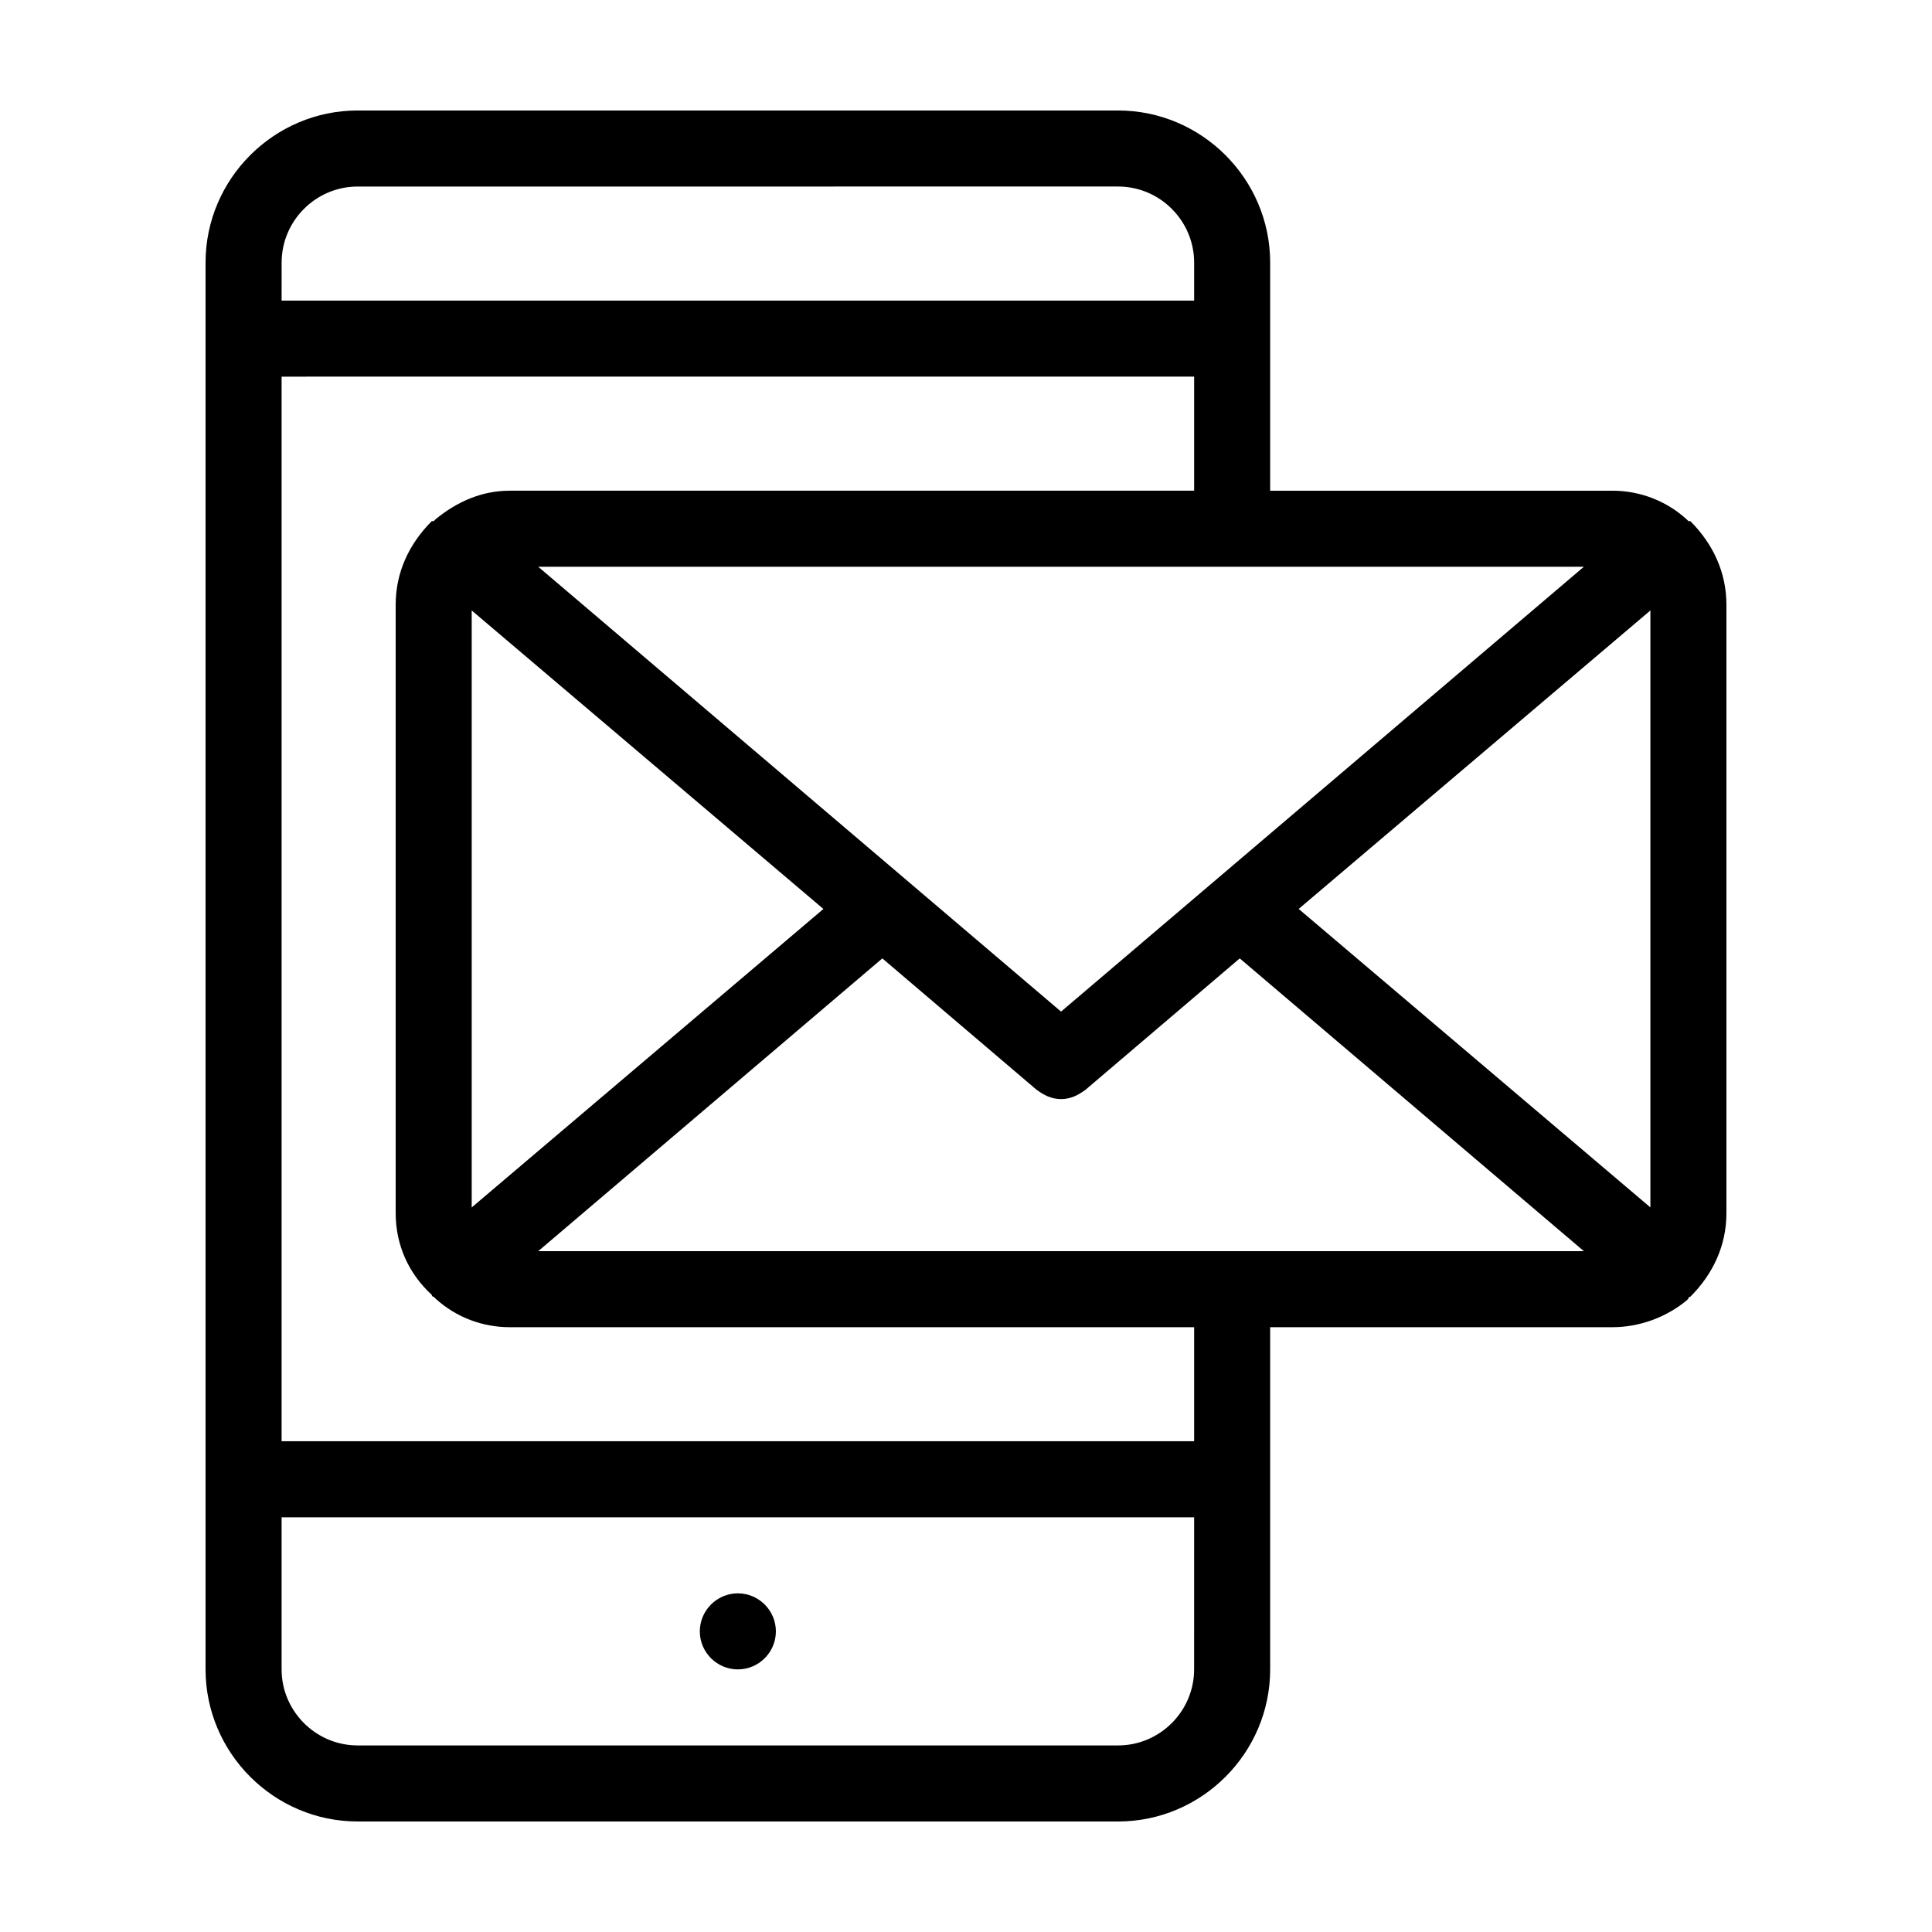 <?xml version="1.0" encoding="UTF-8"?>
<!-- Uploaded to: SVG Repo, www.svgrepo.com, Generator: SVG Repo Mixer Tools -->
<svg fill="#000000" width="800px" height="800px" version="1.1" viewBox="144 144 512 512" xmlns="http://www.w3.org/2000/svg">
 <path d="m329.46 576.33c0-5.543 4.535-10.078 10.078-10.078s10.078 4.535 10.078 10.078-4.535 10.078-10.078 10.078c-5.543-0.004-10.078-4.535-10.078-10.078zm272.06-272.06v161.22c0 8.566-3.527 16.121-9.574 22.168 0 0-0.504 0-0.504 0.504 0 0-0.504 0.504-0.504 0.504-5.539 4.535-12.594 7.055-19.648 7.055h-90.684v90.688c0 22.168-18.137 40.305-40.305 40.305l-201.52-0.004c-22.168 0-40.305-18.137-40.305-40.305v-372.82c0-22.168 18.137-40.305 40.305-40.305h201.52c22.168 0 40.305 18.137 40.305 40.305v60.457h90.688c7.055 0 14.105 2.519 19.648 7.559l0.504 0.504h0.504c6.043 6.043 9.57 13.602 9.57 22.164zm-314.88-10.074 138.55 117.89 138.55-117.89zm-17.633 11.586v158.2l93.203-79.098zm-50.379-82.121h241.83v-10.078c0-11.082-9.07-20.152-20.152-20.152l-201.52 0.004c-11.082 0-20.152 9.07-20.152 20.152zm241.83 322.44h-241.83v40.305c0 11.082 9.07 20.152 20.152 20.152h201.52c11.082 0 20.152-9.07 20.152-20.152zm0-50.379h-181.37c-7.055 0-14.105-2.519-19.648-7.559l-0.504-0.504s-0.504 0-0.504-0.504c-6.047-5.539-9.574-13.098-9.574-21.664v-161.22c0-8.566 3.527-16.121 9.574-22.168h0.504s0.504-0.504 0.504-0.504c5.543-4.535 12.09-7.559 19.648-7.559h181.37v-30.23l-241.83 0.004v282.13h241.83zm103.28-20.152-91.191-77.586-40.809 34.762c-2.016 1.512-4.031 2.519-6.551 2.519s-4.535-1.008-6.551-2.519l-40.809-34.762-91.188 77.586zm17.633-169.79-93.207 79.098 93.207 79.098z"/>
</svg>